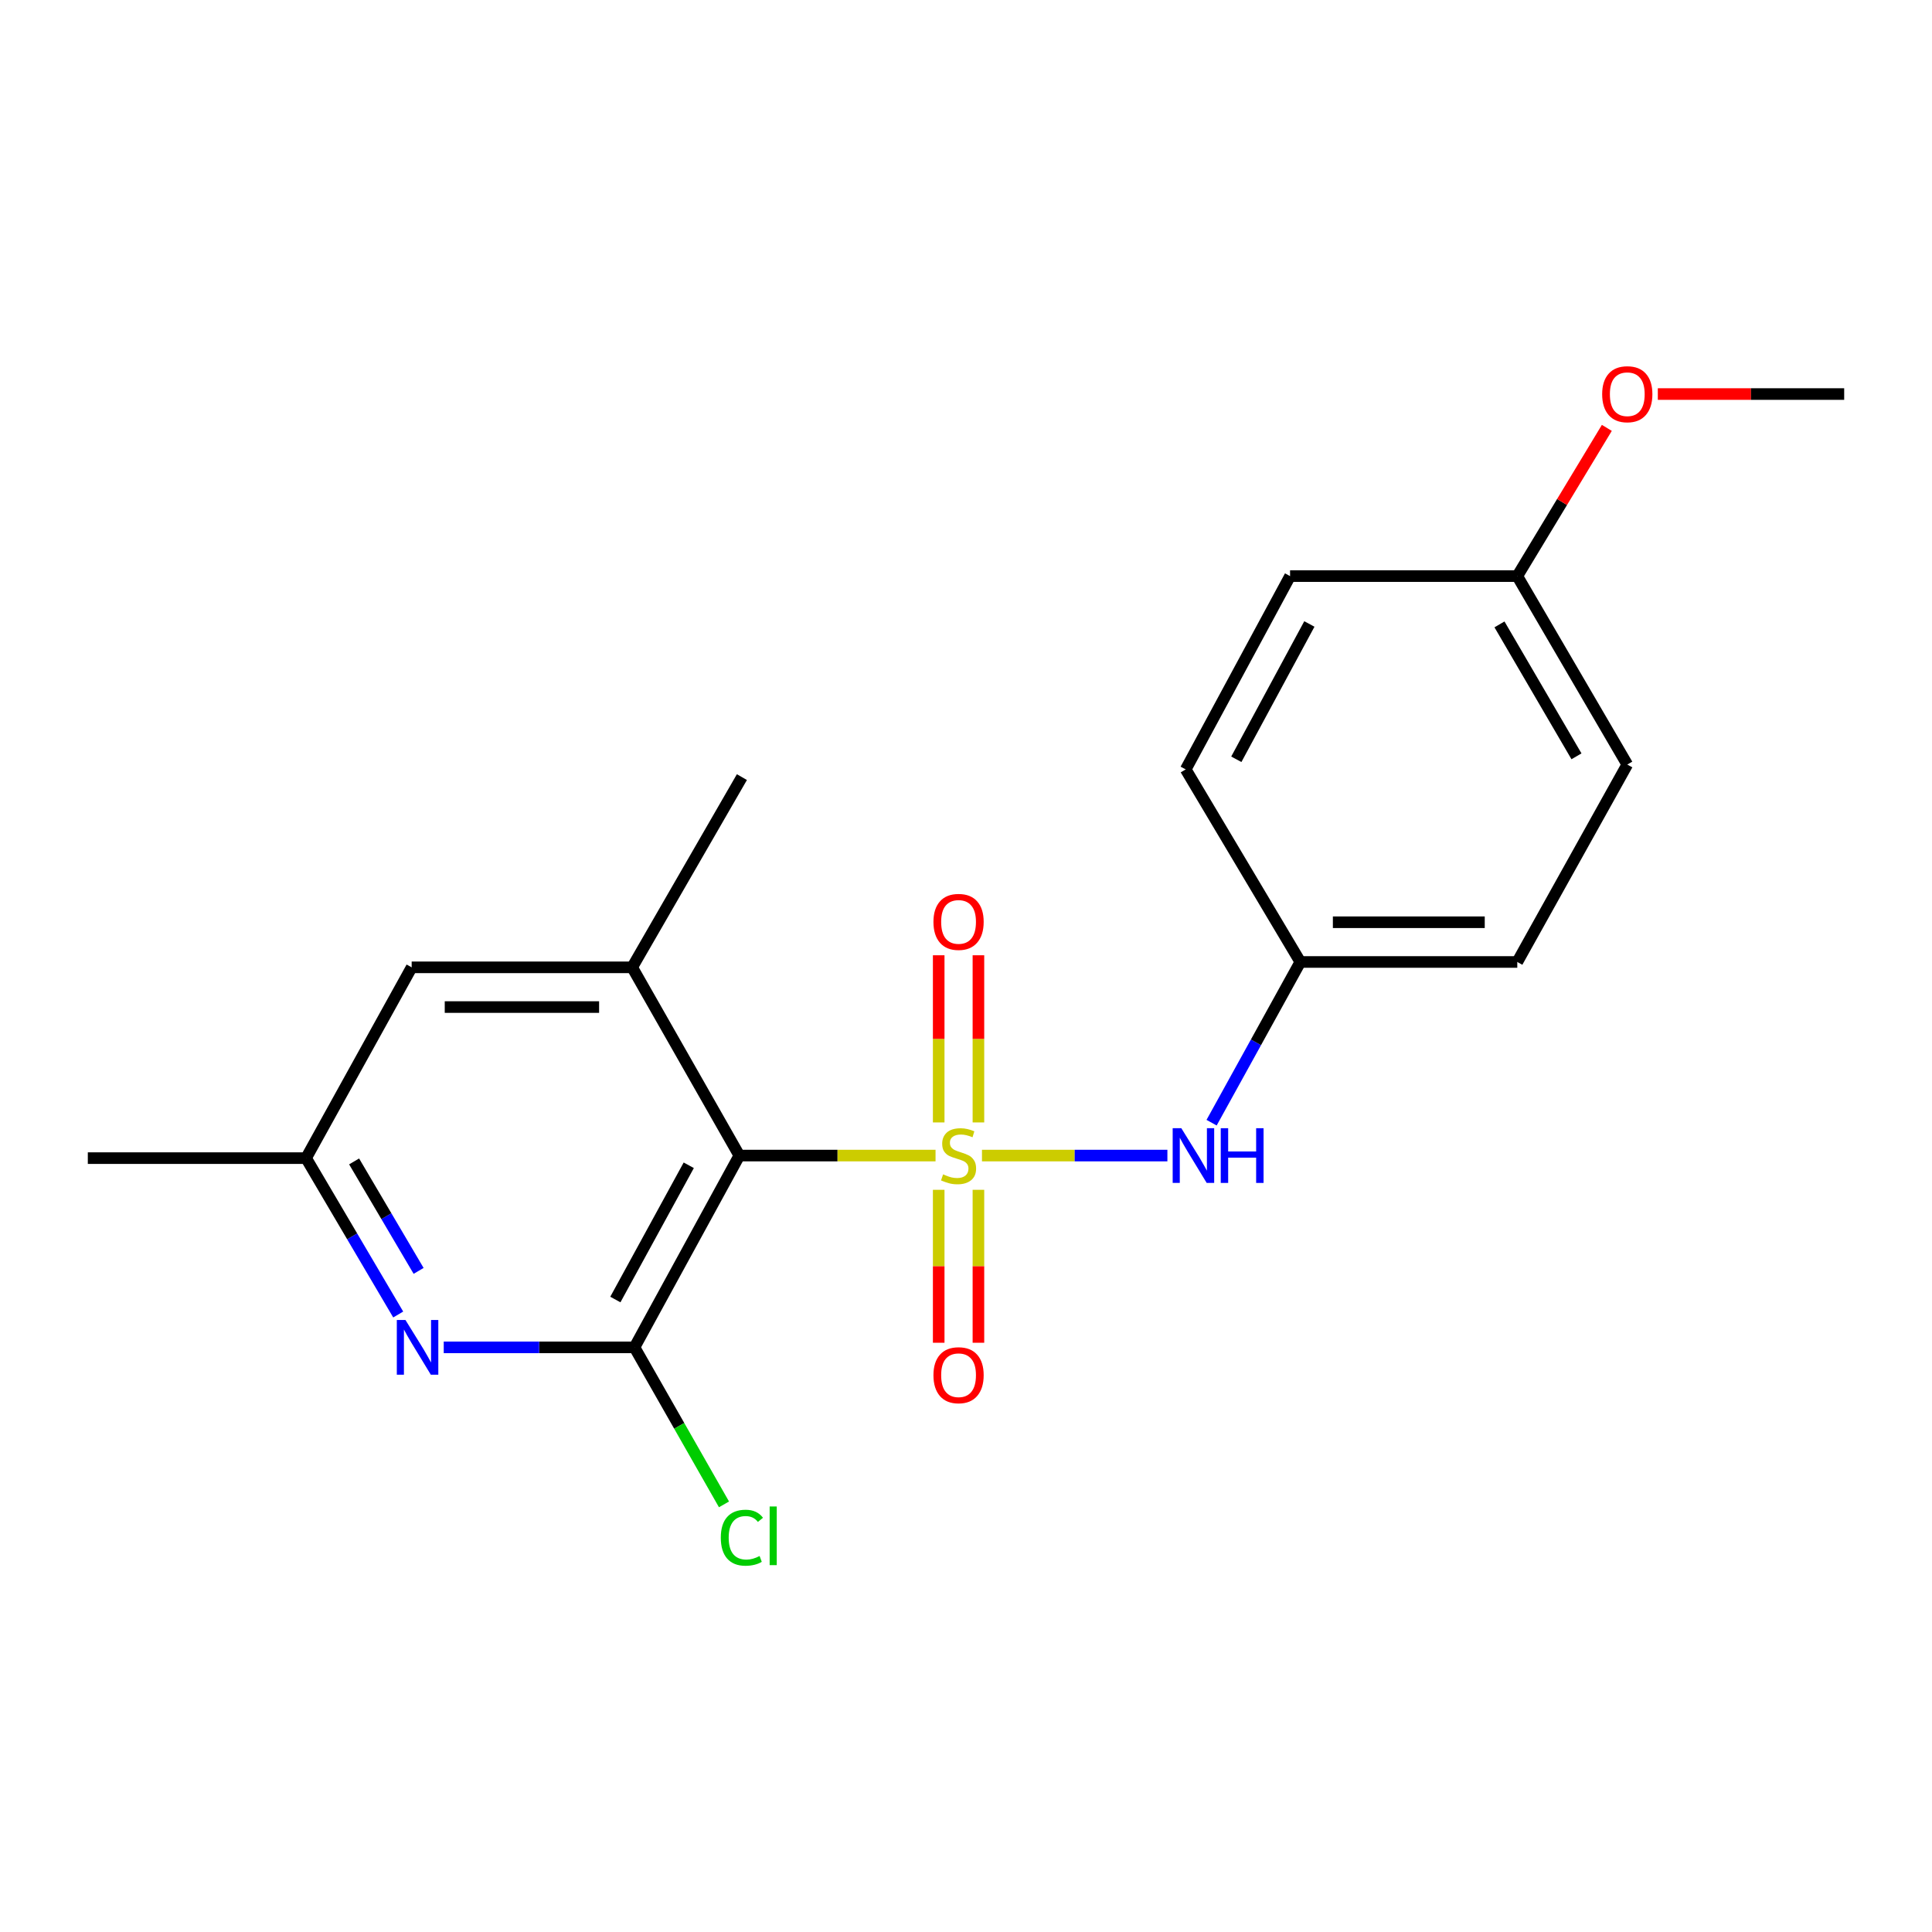 <?xml version='1.0' encoding='iso-8859-1'?>
<svg version='1.1' baseProfile='full'
              xmlns='http://www.w3.org/2000/svg'
                      xmlns:rdkit='http://www.rdkit.org/xml'
                      xmlns:xlink='http://www.w3.org/1999/xlink'
                  xml:space='preserve'
width='1000px' height='1000px' viewBox='0 0 1000 1000'>
<!-- END OF HEADER -->
<rect style='opacity:1.0;fill:#FFFFFF;stroke:none' width='1000' height='1000' x='0' y='0'> </rect>
<path class='bond-0' d='M 484.234,598.12 L 433.458,598.12' style='fill:none;fill-rule:evenodd;stroke:#CCCC00;stroke-width:6px;stroke-linecap:butt;stroke-linejoin:miter;stroke-opacity:1' />
<path class='bond-0' d='M 433.458,598.12 L 382.682,598.12' style='fill:none;fill-rule:evenodd;stroke:#000000;stroke-width:6px;stroke-linecap:butt;stroke-linejoin:miter;stroke-opacity:1' />
<path class='bond-4' d='M 508.27,598.12 L 556.255,598.12' style='fill:none;fill-rule:evenodd;stroke:#CCCC00;stroke-width:6px;stroke-linecap:butt;stroke-linejoin:miter;stroke-opacity:1' />
<path class='bond-4' d='M 556.255,598.12 L 604.241,598.12' style='fill:none;fill-rule:evenodd;stroke:#0000FF;stroke-width:6px;stroke-linecap:butt;stroke-linejoin:miter;stroke-opacity:1' />
<path class='bond-5' d='M 485.869,615.84 L 485.869,655.424' style='fill:none;fill-rule:evenodd;stroke:#CCCC00;stroke-width:6px;stroke-linecap:butt;stroke-linejoin:miter;stroke-opacity:1' />
<path class='bond-5' d='M 485.869,655.424 L 485.869,695.008' style='fill:none;fill-rule:evenodd;stroke:#FF0000;stroke-width:6px;stroke-linecap:butt;stroke-linejoin:miter;stroke-opacity:1' />
<path class='bond-5' d='M 506.431,615.84 L 506.431,655.424' style='fill:none;fill-rule:evenodd;stroke:#CCCC00;stroke-width:6px;stroke-linecap:butt;stroke-linejoin:miter;stroke-opacity:1' />
<path class='bond-5' d='M 506.431,655.424 L 506.431,695.008' style='fill:none;fill-rule:evenodd;stroke:#FF0000;stroke-width:6px;stroke-linecap:butt;stroke-linejoin:miter;stroke-opacity:1' />
<path class='bond-6' d='M 506.431,580.974 L 506.431,537.711' style='fill:none;fill-rule:evenodd;stroke:#CCCC00;stroke-width:6px;stroke-linecap:butt;stroke-linejoin:miter;stroke-opacity:1' />
<path class='bond-6' d='M 506.431,537.711 L 506.431,494.447' style='fill:none;fill-rule:evenodd;stroke:#FF0000;stroke-width:6px;stroke-linecap:butt;stroke-linejoin:miter;stroke-opacity:1' />
<path class='bond-6' d='M 485.869,580.974 L 485.869,537.711' style='fill:none;fill-rule:evenodd;stroke:#CCCC00;stroke-width:6px;stroke-linecap:butt;stroke-linejoin:miter;stroke-opacity:1' />
<path class='bond-6' d='M 485.869,537.711 L 485.869,494.447' style='fill:none;fill-rule:evenodd;stroke:#FF0000;stroke-width:6px;stroke-linecap:butt;stroke-linejoin:miter;stroke-opacity:1' />
<path class='bond-1' d='M 382.682,598.12 L 328.41,697.389' style='fill:none;fill-rule:evenodd;stroke:#000000;stroke-width:6px;stroke-linecap:butt;stroke-linejoin:miter;stroke-opacity:1' />
<path class='bond-1' d='M 356.5,603.147 L 318.509,672.635' style='fill:none;fill-rule:evenodd;stroke:#000000;stroke-width:6px;stroke-linecap:butt;stroke-linejoin:miter;stroke-opacity:1' />
<path class='bond-3' d='M 382.682,598.12 L 327.211,500.691' style='fill:none;fill-rule:evenodd;stroke:#000000;stroke-width:6px;stroke-linecap:butt;stroke-linejoin:miter;stroke-opacity:1' />
<path class='bond-2' d='M 328.41,697.389 L 279.044,697.389' style='fill:none;fill-rule:evenodd;stroke:#000000;stroke-width:6px;stroke-linecap:butt;stroke-linejoin:miter;stroke-opacity:1' />
<path class='bond-2' d='M 279.044,697.389 L 229.677,697.389' style='fill:none;fill-rule:evenodd;stroke:#0000FF;stroke-width:6px;stroke-linecap:butt;stroke-linejoin:miter;stroke-opacity:1' />
<path class='bond-9' d='M 328.41,697.389 L 351.573,738.027' style='fill:none;fill-rule:evenodd;stroke:#000000;stroke-width:6px;stroke-linecap:butt;stroke-linejoin:miter;stroke-opacity:1' />
<path class='bond-9' d='M 351.573,738.027 L 374.736,778.666' style='fill:none;fill-rule:evenodd;stroke:#00CC00;stroke-width:6px;stroke-linecap:butt;stroke-linejoin:miter;stroke-opacity:1' />
<path class='bond-21' d='M 206.112,680.387 L 182.266,639.916' style='fill:none;fill-rule:evenodd;stroke:#0000FF;stroke-width:6px;stroke-linecap:butt;stroke-linejoin:miter;stroke-opacity:1' />
<path class='bond-21' d='M 182.266,639.916 L 158.42,599.445' style='fill:none;fill-rule:evenodd;stroke:#000000;stroke-width:6px;stroke-linecap:butt;stroke-linejoin:miter;stroke-opacity:1' />
<path class='bond-21' d='M 216.674,657.807 L 199.982,629.478' style='fill:none;fill-rule:evenodd;stroke:#0000FF;stroke-width:6px;stroke-linecap:butt;stroke-linejoin:miter;stroke-opacity:1' />
<path class='bond-21' d='M 199.982,629.478 L 183.289,601.148' style='fill:none;fill-rule:evenodd;stroke:#000000;stroke-width:6px;stroke-linecap:butt;stroke-linejoin:miter;stroke-opacity:1' />
<path class='bond-7' d='M 327.211,500.691 L 213.08,500.691' style='fill:none;fill-rule:evenodd;stroke:#000000;stroke-width:6px;stroke-linecap:butt;stroke-linejoin:miter;stroke-opacity:1' />
<path class='bond-7' d='M 310.091,521.253 L 230.2,521.253' style='fill:none;fill-rule:evenodd;stroke:#000000;stroke-width:6px;stroke-linecap:butt;stroke-linejoin:miter;stroke-opacity:1' />
<path class='bond-16' d='M 327.211,500.691 L 384.008,402.233' style='fill:none;fill-rule:evenodd;stroke:#000000;stroke-width:6px;stroke-linecap:butt;stroke-linejoin:miter;stroke-opacity:1' />
<path class='bond-10' d='M 627.117,581.098 L 650.084,539.507' style='fill:none;fill-rule:evenodd;stroke:#0000FF;stroke-width:6px;stroke-linecap:butt;stroke-linejoin:miter;stroke-opacity:1' />
<path class='bond-10' d='M 650.084,539.507 L 673.052,497.915' style='fill:none;fill-rule:evenodd;stroke:#000000;stroke-width:6px;stroke-linecap:butt;stroke-linejoin:miter;stroke-opacity:1' />
<path class='bond-8' d='M 213.08,500.691 L 158.42,599.445' style='fill:none;fill-rule:evenodd;stroke:#000000;stroke-width:6px;stroke-linecap:butt;stroke-linejoin:miter;stroke-opacity:1' />
<path class='bond-18' d='M 158.42,599.445 L 45.455,599.445' style='fill:none;fill-rule:evenodd;stroke:#000000;stroke-width:6px;stroke-linecap:butt;stroke-linejoin:miter;stroke-opacity:1' />
<path class='bond-12' d='M 673.052,497.915 L 613.719,398.246' style='fill:none;fill-rule:evenodd;stroke:#000000;stroke-width:6px;stroke-linecap:butt;stroke-linejoin:miter;stroke-opacity:1' />
<path class='bond-13' d='M 673.052,497.915 L 785.343,497.915' style='fill:none;fill-rule:evenodd;stroke:#000000;stroke-width:6px;stroke-linecap:butt;stroke-linejoin:miter;stroke-opacity:1' />
<path class='bond-13' d='M 689.896,477.353 L 768.5,477.353' style='fill:none;fill-rule:evenodd;stroke:#000000;stroke-width:6px;stroke-linecap:butt;stroke-linejoin:miter;stroke-opacity:1' />
<path class='bond-11' d='M 785.343,298.189 L 842.277,395.733' style='fill:none;fill-rule:evenodd;stroke:#000000;stroke-width:6px;stroke-linecap:butt;stroke-linejoin:miter;stroke-opacity:1' />
<path class='bond-11' d='M 776.125,323.186 L 815.979,391.467' style='fill:none;fill-rule:evenodd;stroke:#000000;stroke-width:6px;stroke-linecap:butt;stroke-linejoin:miter;stroke-opacity:1' />
<path class='bond-17' d='M 785.343,298.189 L 808.52,259.83' style='fill:none;fill-rule:evenodd;stroke:#000000;stroke-width:6px;stroke-linecap:butt;stroke-linejoin:miter;stroke-opacity:1' />
<path class='bond-17' d='M 808.52,259.83 L 831.696,221.471' style='fill:none;fill-rule:evenodd;stroke:#FF0000;stroke-width:6px;stroke-linecap:butt;stroke-linejoin:miter;stroke-opacity:1' />
<path class='bond-20' d='M 785.343,298.189 L 667.74,298.189' style='fill:none;fill-rule:evenodd;stroke:#000000;stroke-width:6px;stroke-linecap:butt;stroke-linejoin:miter;stroke-opacity:1' />
<path class='bond-14' d='M 613.719,398.246 L 667.74,298.189' style='fill:none;fill-rule:evenodd;stroke:#000000;stroke-width:6px;stroke-linecap:butt;stroke-linejoin:miter;stroke-opacity:1' />
<path class='bond-14' d='M 639.916,393.006 L 677.73,322.967' style='fill:none;fill-rule:evenodd;stroke:#000000;stroke-width:6px;stroke-linecap:butt;stroke-linejoin:miter;stroke-opacity:1' />
<path class='bond-15' d='M 785.343,497.915 L 842.277,395.733' style='fill:none;fill-rule:evenodd;stroke:#000000;stroke-width:6px;stroke-linecap:butt;stroke-linejoin:miter;stroke-opacity:1' />
<path class='bond-19' d='M 858.084,203.958 L 906.315,203.958' style='fill:none;fill-rule:evenodd;stroke:#FF0000;stroke-width:6px;stroke-linecap:butt;stroke-linejoin:miter;stroke-opacity:1' />
<path class='bond-19' d='M 906.315,203.958 L 954.545,203.958' style='fill:none;fill-rule:evenodd;stroke:#000000;stroke-width:6px;stroke-linecap:butt;stroke-linejoin:miter;stroke-opacity:1' />
<path  class='atom-0' d='M 488.15 607.84
Q 488.47 607.96, 489.79 608.52
Q 491.11 609.08, 492.55 609.44
Q 494.03 609.76, 495.47 609.76
Q 498.15 609.76, 499.71 608.48
Q 501.27 607.16, 501.27 604.88
Q 501.27 603.32, 500.47 602.36
Q 499.71 601.4, 498.51 600.88
Q 497.31 600.36, 495.31 599.76
Q 492.79 599, 491.27 598.28
Q 489.79 597.56, 488.71 596.04
Q 487.67 594.52, 487.67 591.96
Q 487.67 588.4, 490.07 586.2
Q 492.51 584, 497.31 584
Q 500.59 584, 504.31 585.56
L 503.39 588.64
Q 499.99 587.24, 497.43 587.24
Q 494.67 587.24, 493.15 588.4
Q 491.63 589.52, 491.67 591.48
Q 491.67 593, 492.43 593.92
Q 493.23 594.84, 494.35 595.36
Q 495.51 595.88, 497.43 596.48
Q 499.99 597.28, 501.51 598.08
Q 503.03 598.88, 504.11 600.52
Q 505.23 602.12, 505.23 604.88
Q 505.23 608.8, 502.59 610.92
Q 499.99 613, 495.63 613
Q 493.11 613, 491.19 612.44
Q 489.31 611.92, 487.07 611
L 488.15 607.84
' fill='#CCCC00'/>
<path  class='atom-3' d='M 209.87 683.229
L 219.15 698.229
Q 220.07 699.709, 221.55 702.389
Q 223.03 705.069, 223.11 705.229
L 223.11 683.229
L 226.87 683.229
L 226.87 711.549
L 222.99 711.549
L 213.03 695.149
Q 211.87 693.229, 210.63 691.029
Q 209.43 688.829, 209.07 688.149
L 209.07 711.549
L 205.39 711.549
L 205.39 683.229
L 209.87 683.229
' fill='#0000FF'/>
<path  class='atom-5' d='M 611.457 583.96
L 620.737 598.96
Q 621.657 600.44, 623.137 603.12
Q 624.617 605.8, 624.697 605.96
L 624.697 583.96
L 628.457 583.96
L 628.457 612.28
L 624.577 612.28
L 614.617 595.88
Q 613.457 593.96, 612.217 591.76
Q 611.017 589.56, 610.657 588.88
L 610.657 612.28
L 606.977 612.28
L 606.977 583.96
L 611.457 583.96
' fill='#0000FF'/>
<path  class='atom-5' d='M 631.857 583.96
L 635.697 583.96
L 635.697 596
L 650.177 596
L 650.177 583.96
L 654.017 583.96
L 654.017 612.28
L 650.177 612.28
L 650.177 599.2
L 635.697 599.2
L 635.697 612.28
L 631.857 612.28
L 631.857 583.96
' fill='#0000FF'/>
<path  class='atom-6' d='M 483.15 711.805
Q 483.15 705.005, 486.51 701.205
Q 489.87 697.405, 496.15 697.405
Q 502.43 697.405, 505.79 701.205
Q 509.15 705.005, 509.15 711.805
Q 509.15 718.685, 505.75 722.605
Q 502.35 726.485, 496.15 726.485
Q 489.91 726.485, 486.51 722.605
Q 483.15 718.725, 483.15 711.805
M 496.15 723.285
Q 500.47 723.285, 502.79 720.405
Q 505.15 717.485, 505.15 711.805
Q 505.15 706.245, 502.79 703.445
Q 500.47 700.605, 496.15 700.605
Q 491.83 700.605, 489.47 703.405
Q 487.15 706.205, 487.15 711.805
Q 487.15 717.525, 489.47 720.405
Q 491.83 723.285, 496.15 723.285
' fill='#FF0000'/>
<path  class='atom-7' d='M 483.15 477.17
Q 483.15 470.37, 486.51 466.57
Q 489.87 462.77, 496.15 462.77
Q 502.43 462.77, 505.79 466.57
Q 509.15 470.37, 509.15 477.17
Q 509.15 484.05, 505.75 487.97
Q 502.35 491.85, 496.15 491.85
Q 489.91 491.85, 486.51 487.97
Q 483.15 484.09, 483.15 477.17
M 496.15 488.65
Q 500.47 488.65, 502.79 485.77
Q 505.15 482.85, 505.15 477.17
Q 505.15 471.61, 502.79 468.81
Q 500.47 465.97, 496.15 465.97
Q 491.83 465.97, 489.47 468.77
Q 487.15 471.57, 487.15 477.17
Q 487.15 482.89, 489.47 485.77
Q 491.83 488.65, 496.15 488.65
' fill='#FF0000'/>
<path  class='atom-10' d='M 373.088 795.913
Q 373.088 788.873, 376.368 785.193
Q 379.688 781.473, 385.968 781.473
Q 391.808 781.473, 394.928 785.593
L 392.288 787.753
Q 390.008 784.753, 385.968 784.753
Q 381.688 784.753, 379.408 787.633
Q 377.168 790.473, 377.168 795.913
Q 377.168 801.513, 379.488 804.393
Q 381.848 807.273, 386.408 807.273
Q 389.528 807.273, 393.168 805.393
L 394.288 808.393
Q 392.808 809.353, 390.568 809.913
Q 388.328 810.473, 385.848 810.473
Q 379.688 810.473, 376.368 806.713
Q 373.088 802.953, 373.088 795.913
' fill='#00CC00'/>
<path  class='atom-10' d='M 398.368 779.753
L 402.048 779.753
L 402.048 810.113
L 398.368 810.113
L 398.368 779.753
' fill='#00CC00'/>
<path  class='atom-18' d='M 829.277 204.038
Q 829.277 197.238, 832.637 193.438
Q 835.997 189.638, 842.277 189.638
Q 848.557 189.638, 851.917 193.438
Q 855.277 197.238, 855.277 204.038
Q 855.277 210.918, 851.877 214.838
Q 848.477 218.718, 842.277 218.718
Q 836.037 218.718, 832.637 214.838
Q 829.277 210.958, 829.277 204.038
M 842.277 215.518
Q 846.597 215.518, 848.917 212.638
Q 851.277 209.718, 851.277 204.038
Q 851.277 198.478, 848.917 195.678
Q 846.597 192.838, 842.277 192.838
Q 837.957 192.838, 835.597 195.638
Q 833.277 198.438, 833.277 204.038
Q 833.277 209.758, 835.597 212.638
Q 837.957 215.518, 842.277 215.518
' fill='#FF0000'/>
</svg>
